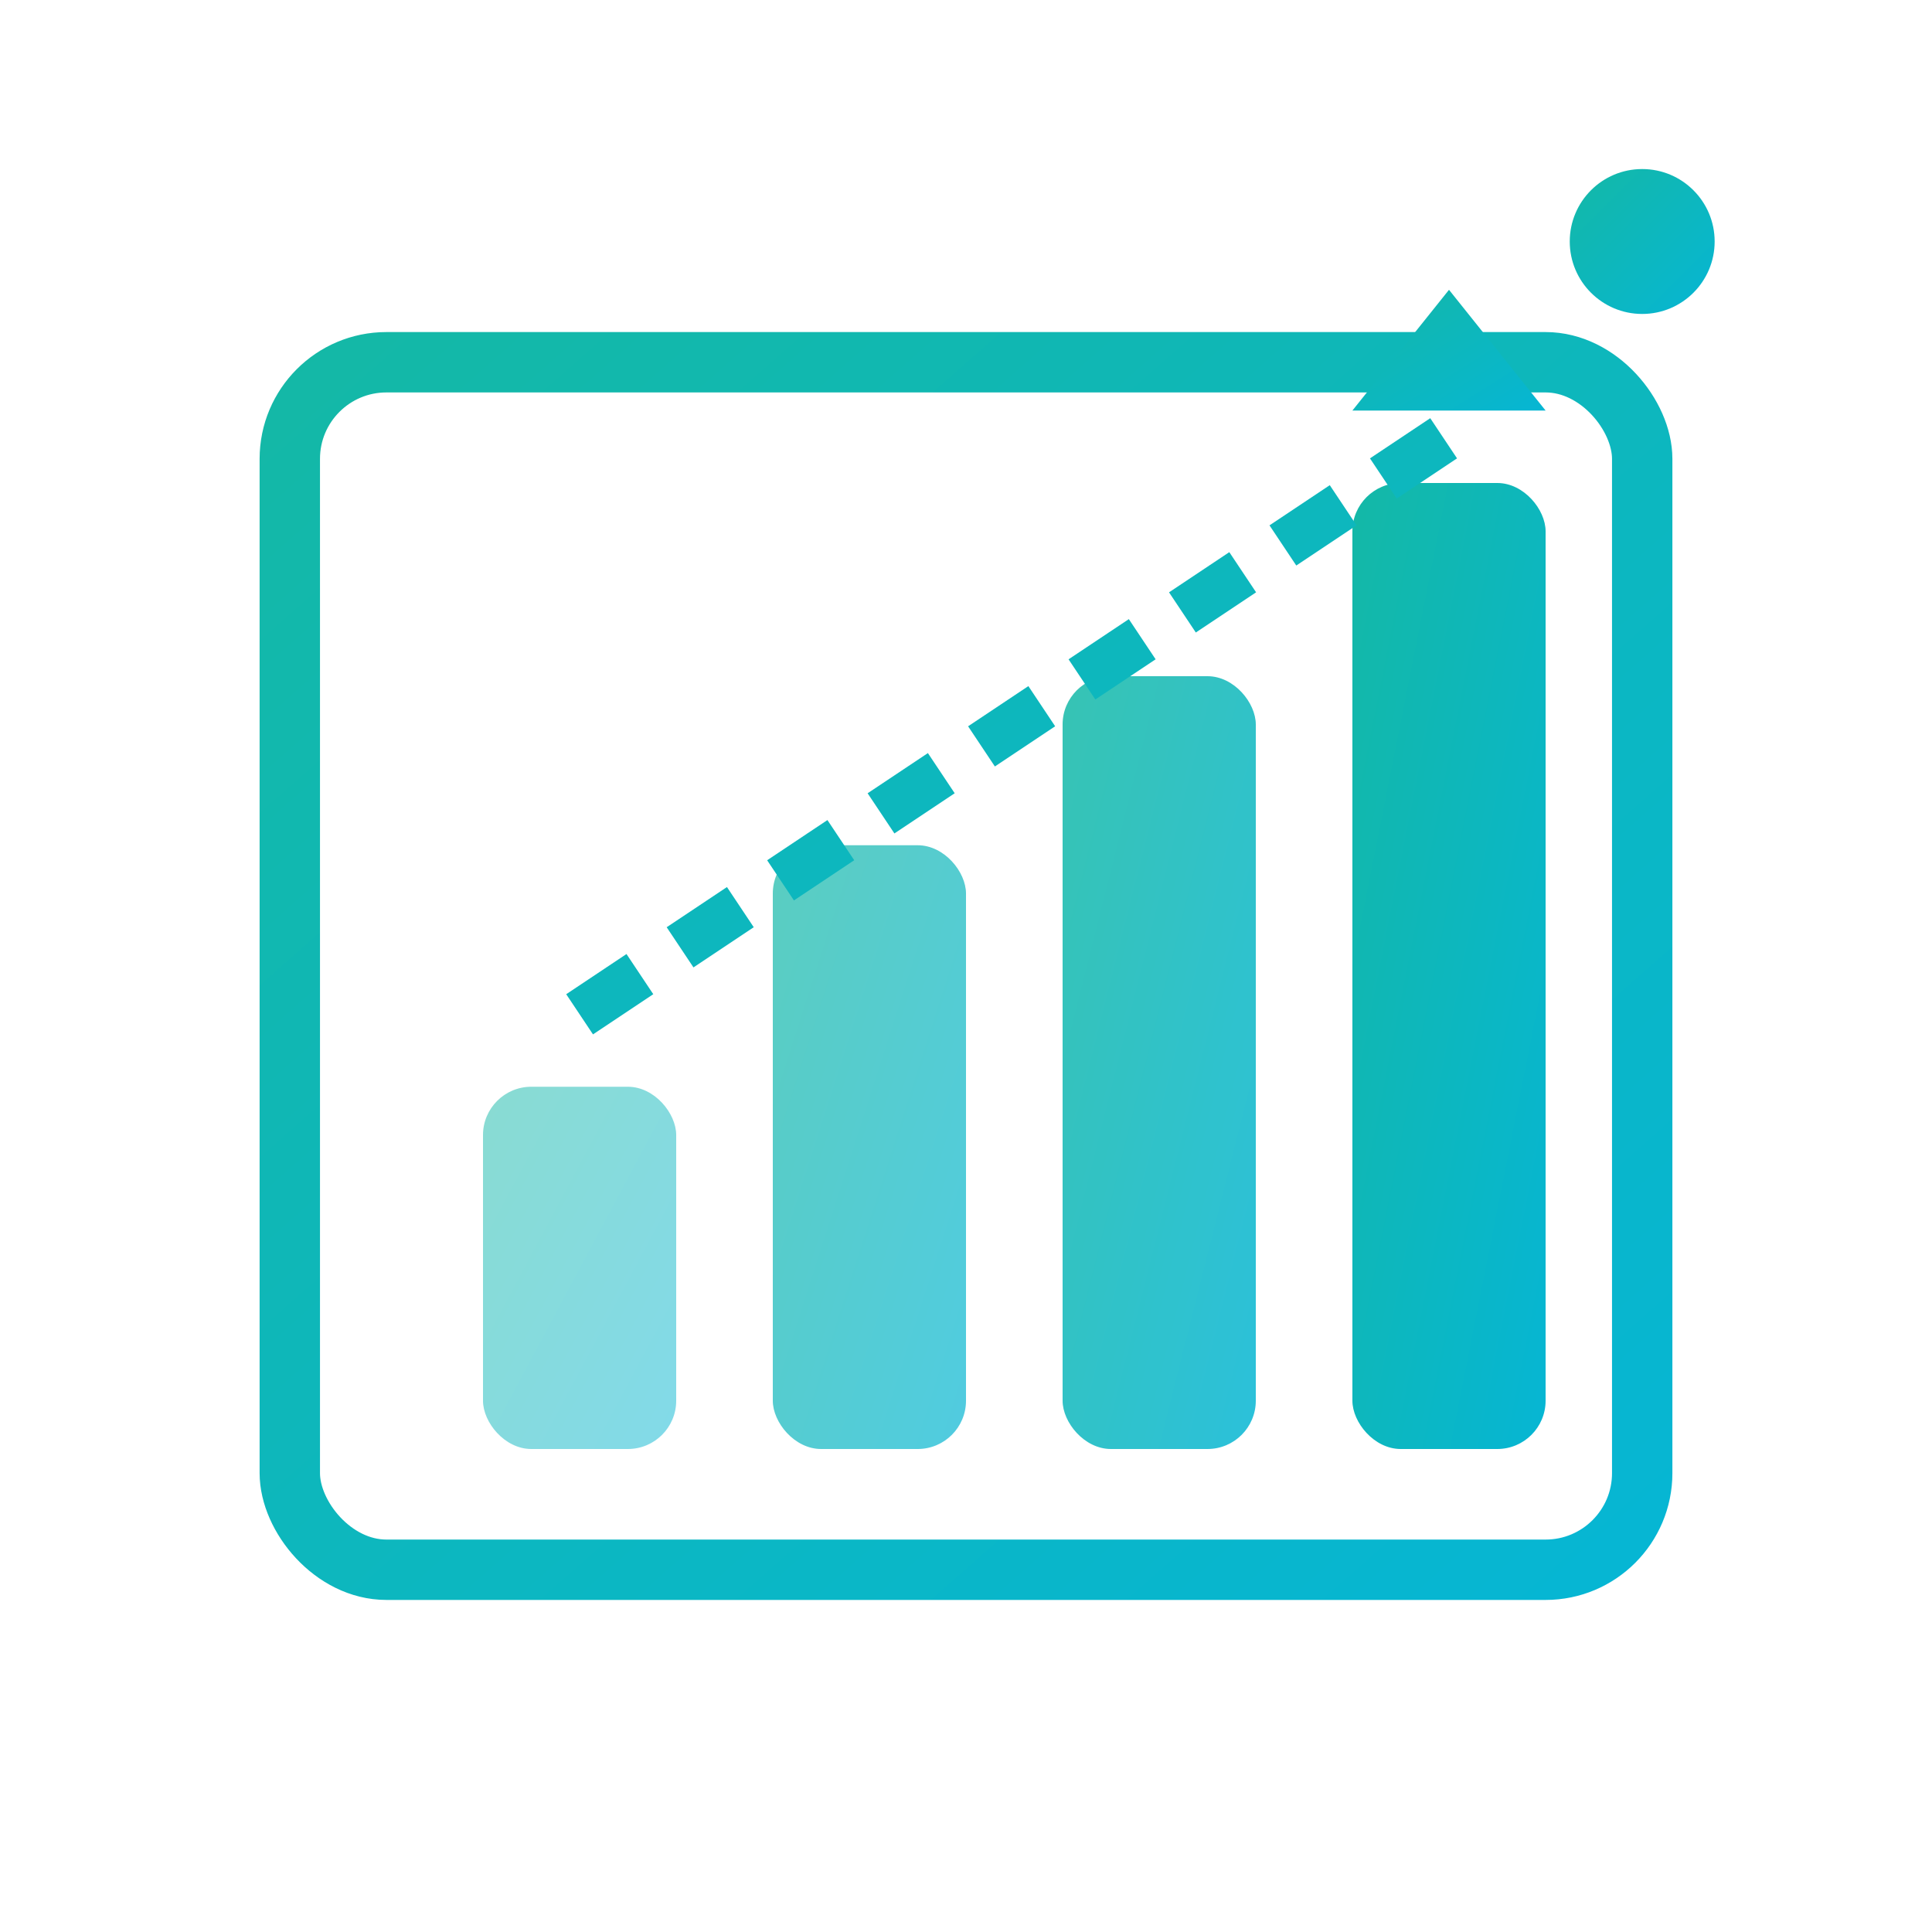<svg width="80" height="80" viewBox="0 0 80 80" fill="none" xmlns="http://www.w3.org/2000/svg">
  <defs>
    <linearGradient id="chartGrad" x1="0%" y1="0%" x2="100%" y2="100%">
      <stop offset="0%" style="stop-color:#14b8a6;stop-opacity:1" />
      <stop offset="100%" style="stop-color:#06b6d4;stop-opacity:1" />
    </linearGradient>
  </defs>
  
  <!-- Chart container -->
  <rect x="12" y="15" width="56" height="50" rx="4" 
        stroke="url(#chartGrad)" 
        stroke-width="2.5" 
        fill="none"/>
  
  <!-- Bars -->
  <rect x="20" y="45" width="8" height="15" rx="2" fill="url(#chartGrad)" opacity="0.5"/>
  <rect x="32" y="35" width="8" height="25" rx="2" fill="url(#chartGrad)" opacity="0.7"/>
  <rect x="44" y="28" width="8" height="32" rx="2" fill="url(#chartGrad)" opacity="0.85">
    <animate attributeName="height" values="32;35;32" dur="2s" repeatCount="indefinite"/>
    <animate attributeName="y" values="28;25;28" dur="2s" repeatCount="indefinite"/>
  </rect>
  <rect x="56" y="20" width="8" height="40" rx="2" fill="url(#chartGrad)">
    <animate attributeName="opacity" values="1;0.85;1" dur="2s" repeatCount="indefinite"/>
  </rect>
  
  <!-- Trend line -->
  <path d="M24 42 L36 34 L48 26 L60 18" 
        stroke="url(#chartGrad)" 
        stroke-width="2" 
        fill="none"
        stroke-dasharray="3 2">
    <animate attributeName="stroke-dashoffset" from="0" to="10" dur="2s" repeatCount="indefinite"/>
  </path>
  
  <!-- Arrow up -->
  <g transform="translate(60, 12)">
    <path d="M0 0 L-4 5 L4 5 Z" fill="url(#chartGrad)">
      <animate attributeName="opacity" values="0.7;1;0.7" dur="1.5s" repeatCount="indefinite"/>
    </path>
  </g>
  
  <!-- Sparkle -->
  <circle cx="68" cy="10" r="3" fill="url(#chartGrad)">
    <animate attributeName="r" values="2;3;2" dur="2s" repeatCount="indefinite"/>
    <animate attributeName="opacity" values="0.5;1;0.5" dur="2s" repeatCount="indefinite"/>
  </circle>
</svg>






